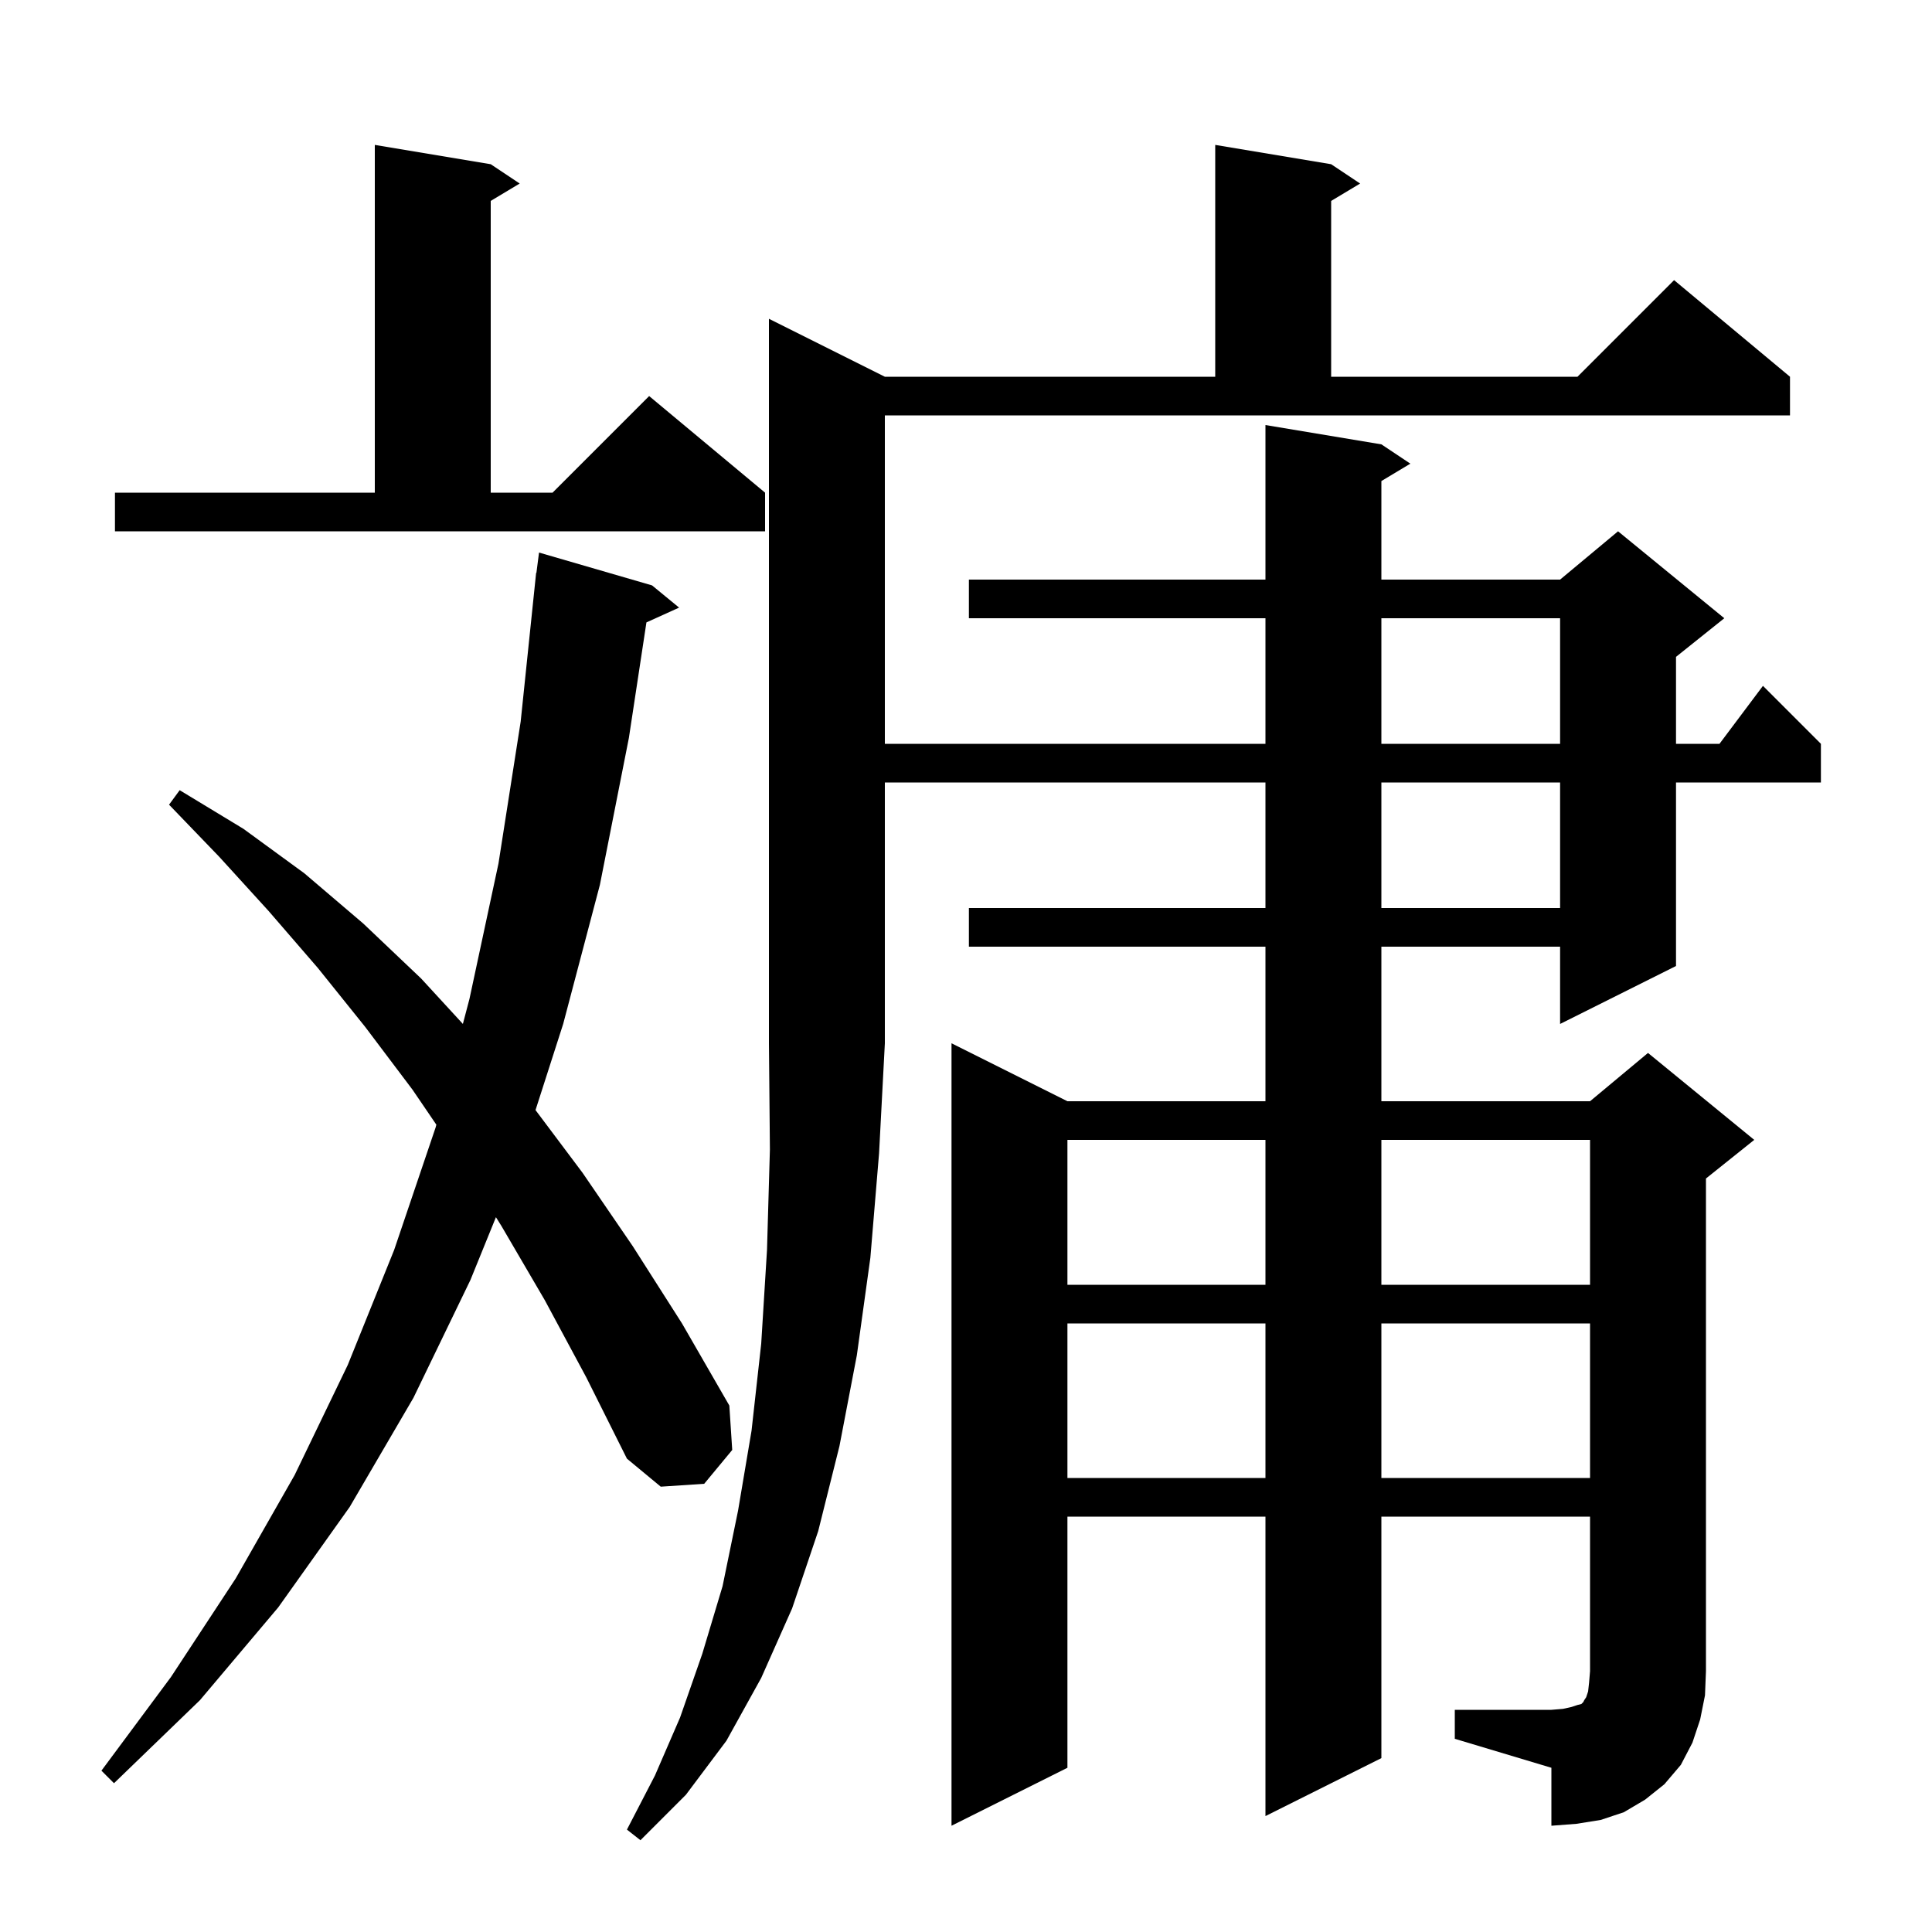 <svg xmlns="http://www.w3.org/2000/svg" xmlns:xlink="http://www.w3.org/1999/xlink" version="1.1" baseProfile="full" viewBox="0 0 200 200" width="200" height="200"><g fill="currentColor"><path d="M 91.6 39.0 L 125.8 39.0 L 125.8 15.0 L 137.8 17.0 L 140.8 19.0 L 137.8 20.8 L 137.8 39.0 L 163.3 39.0 L 173.3 29.0 L 185.3 39.0 L 185.3 43.0 L 91.6 43.0 L 91.6 77.0 L 131.0 77.0 L 131.0 64.0 L 100.3 64.0 L 100.3 60.0 L 131.0 60.0 L 131.0 44.0 L 143.0 46.0 L 146.0 48.0 L 143.0 49.8 L 143.0 60.0 L 161.5 60.0 L 167.5 55.0 L 178.5 64.0 L 173.5 68.0 L 173.5 77.0 L 178.0 77.0 L 182.5 71.0 L 188.5 77.0 L 188.5 81.0 L 173.5 81.0 L 173.5 100.0 L 161.5 106.0 L 161.5 98.0 L 143.0 98.0 L 143.0 114.0 L 164.6 114.0 L 170.6 109.0 L 181.6 118.0 L 176.6 122.0 L 176.6 173.0 L 176.5 175.5 L 176.0 178.0 L 175.2 180.4 L 174.0 182.7 L 172.3 184.7 L 170.3 186.3 L 168.1 187.6 L 165.7 188.4 L 163.2 188.8 L 160.6 189.0 L 160.6 183.0 L 150.6 180.0 L 150.6 177.0 L 160.6 177.0 L 161.8 176.9 L 162.7 176.7 L 163.3 176.5 L 163.7 176.4 L 163.9 176.2 L 164.0 176.0 L 164.2 175.7 L 164.4 175.1 L 164.5 174.2 L 164.6 173.0 L 164.6 157.0 L 143.0 157.0 L 143.0 182.0 L 131.0 188.0 L 131.0 157.0 L 110.5 157.0 L 110.5 183.0 L 98.5 189.0 L 98.5 108.0 L 110.5 114.0 L 131.0 114.0 L 131.0 98.0 L 100.3 98.0 L 100.3 94.0 L 131.0 94.0 L 131.0 81.0 L 91.6 81.0 L 91.6 108.0 L 91.0 119.4 L 90.1 130.2 L 88.7 140.3 L 86.9 149.7 L 84.7 158.5 L 82.0 166.5 L 78.8 173.7 L 75.2 180.2 L 71.0 185.8 L 66.3 190.5 L 64.9 189.4 L 67.8 183.8 L 70.4 177.8 L 72.7 171.2 L 74.8 164.2 L 76.4 156.4 L 77.8 148.1 L 78.8 139.1 L 79.4 129.4 L 79.7 119.0 L 79.6 108.0 L 79.6 33.0 Z M 56.4 134.6 L 51.9 126.9 L 51.339 126.003 L 48.7 132.5 L 42.8 144.7 L 36.2 156.0 L 28.8 166.4 L 20.7 176.0 L 11.8 184.6 L 10.5 183.3 L 17.7 173.6 L 24.4 163.4 L 30.5 152.7 L 36.0 141.3 L 40.8 129.4 L 45.1 116.7 L 45.171 116.428 L 42.7 112.8 L 37.8 106.3 L 32.9 100.2 L 27.8 94.3 L 22.7 88.7 L 17.5 83.3 L 18.6 81.8 L 25.2 85.8 L 31.5 90.4 L 37.6 95.6 L 43.6 101.3 L 47.917 105.996 L 48.6 103.4 L 51.6 89.4 L 53.9 74.7 L 55.5 59.3 L 55.529 59.303 L 55.8 57.2 L 67.5 60.6 L 70.3 62.9 L 66.918 64.431 L 65.1 76.4 L 62.1 91.6 L 58.3 106.0 L 55.437 114.916 L 60.3 121.4 L 65.5 129.0 L 70.6 137.0 L 75.5 145.5 L 75.8 150.1 L 72.9 153.6 L 68.4 153.9 L 64.9 151.0 L 60.7 142.6 Z M 110.5 137.0 L 110.5 153.0 L 131.0 153.0 L 131.0 137.0 Z M 143.0 137.0 L 143.0 153.0 L 164.6 153.0 L 164.6 137.0 Z M 110.5 118.0 L 110.5 133.0 L 131.0 133.0 L 131.0 118.0 Z M 143.0 118.0 L 143.0 133.0 L 164.6 133.0 L 164.6 118.0 Z M 143.0 81.0 L 143.0 94.0 L 161.5 94.0 L 161.5 81.0 Z M 143.0 64.0 L 143.0 77.0 L 161.5 77.0 L 161.5 64.0 Z M 11.9 51.0 L 38.8 51.0 L 38.8 15.0 L 50.8 17.0 L 53.8 19.0 L 50.8 20.8 L 50.8 51.0 L 57.2 51.0 L 67.2 41.0 L 79.2 51.0 L 79.2 55.0 L 11.9 55.0 Z "/></g></svg>